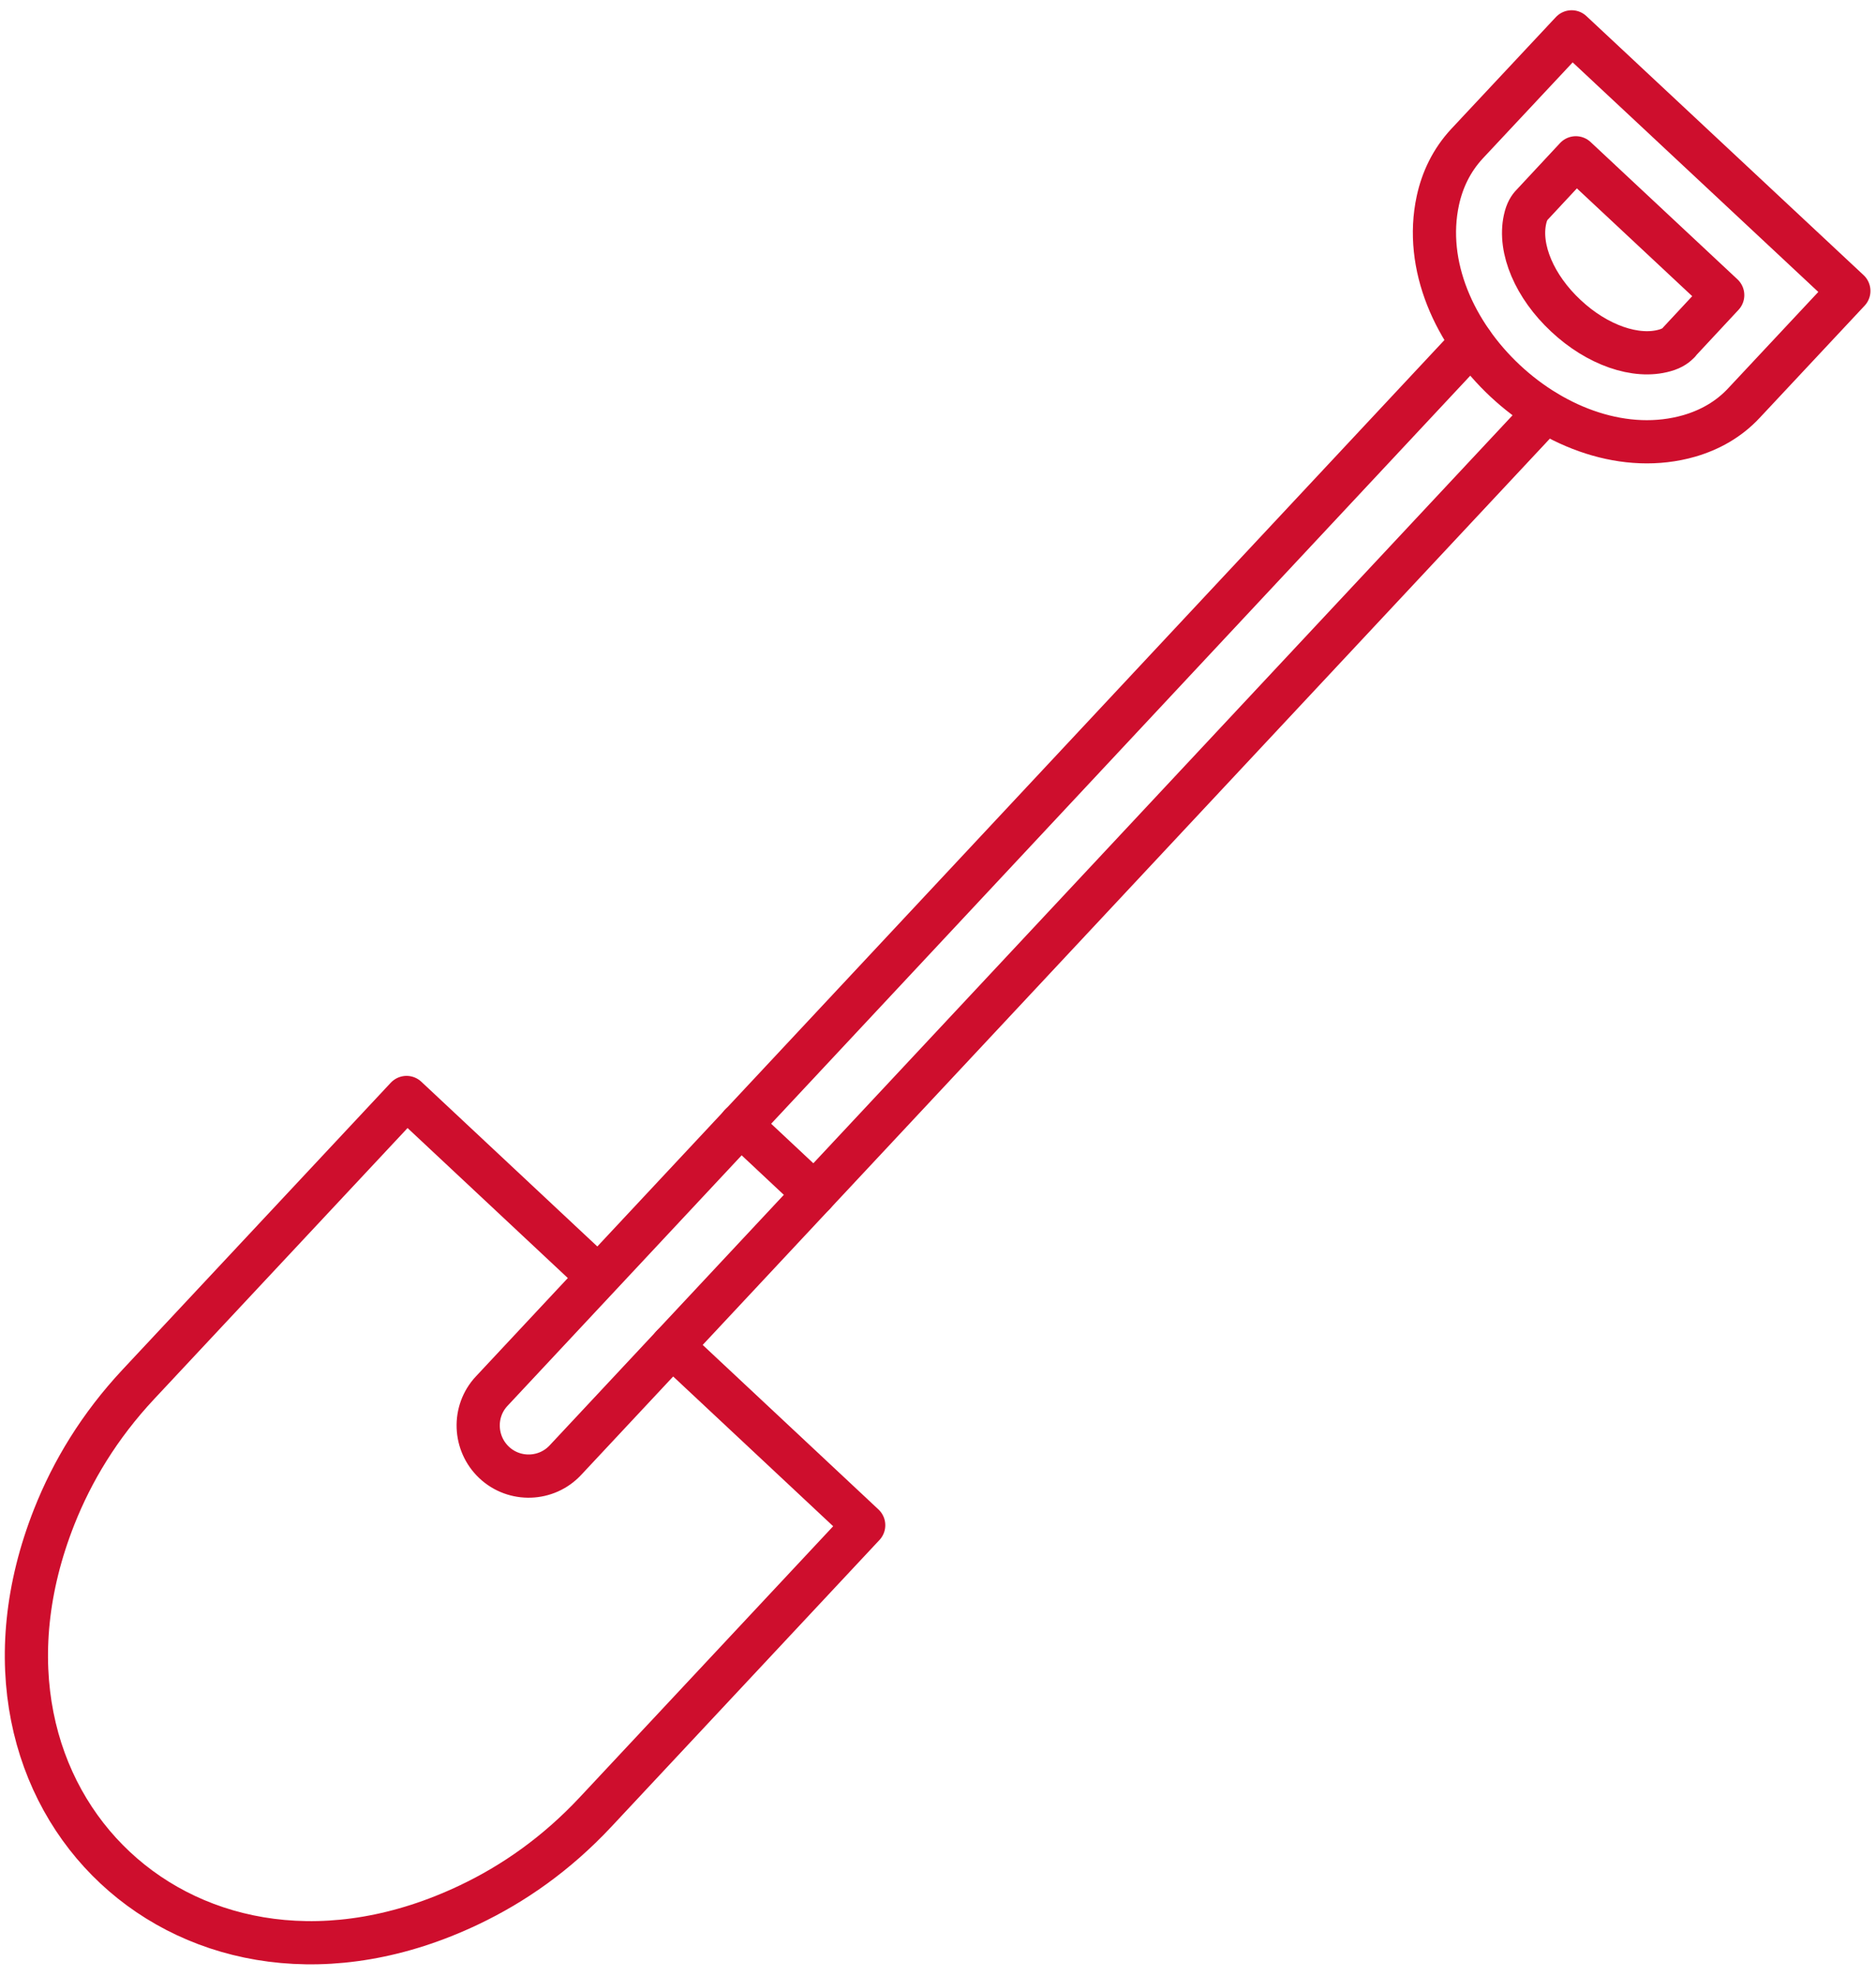 <?xml version="1.0" encoding="UTF-8"?><svg id="Layer_1" xmlns="http://www.w3.org/2000/svg" viewBox="0 0 76 80"><defs><style>.cls-1{fill:none;stroke:#ce0e2d;stroke-linecap:round;stroke-linejoin:round;stroke-width:1.75px;}</style></defs><path class="cls-1" d="m27.23,54.5l7.76,7.26-10.86,11.61c-1.59,1.7-3.33,2.91-5.12,3.76-11.25,5.36-21.4-4.13-16.81-15.72.73-1.84,1.82-3.66,3.41-5.36l10.86-11.61,7.76,7.26"/><path class="cls-1" d="m63.67,1.29l-4.24,4.53c-.63.68-1,1.47-1.18,2.3-1.14,5.27,5.01,11.02,10.19,9.53.82-.24,1.59-.66,2.22-1.34l4.24-4.53L63.67,1.29Zm4.35,12.57c-.1.1-.25.24-.58.33-1.16.33-2.73-.21-4-1.4-1.27-1.18-1.92-2.71-1.66-3.9.07-.33.19-.5.29-.6l1.77-1.9,5.95,5.56-1.77,1.9Z"/><path class="cls-1" d="m62.61,16.67L22.91,59.12c-.77.83-2.07.87-2.89.1s-.87-2.07-.1-2.89L59.62,13.87"/><line class="cls-1" x1="30" y1="45.54" x2="32.99" y2="48.34"/></svg>